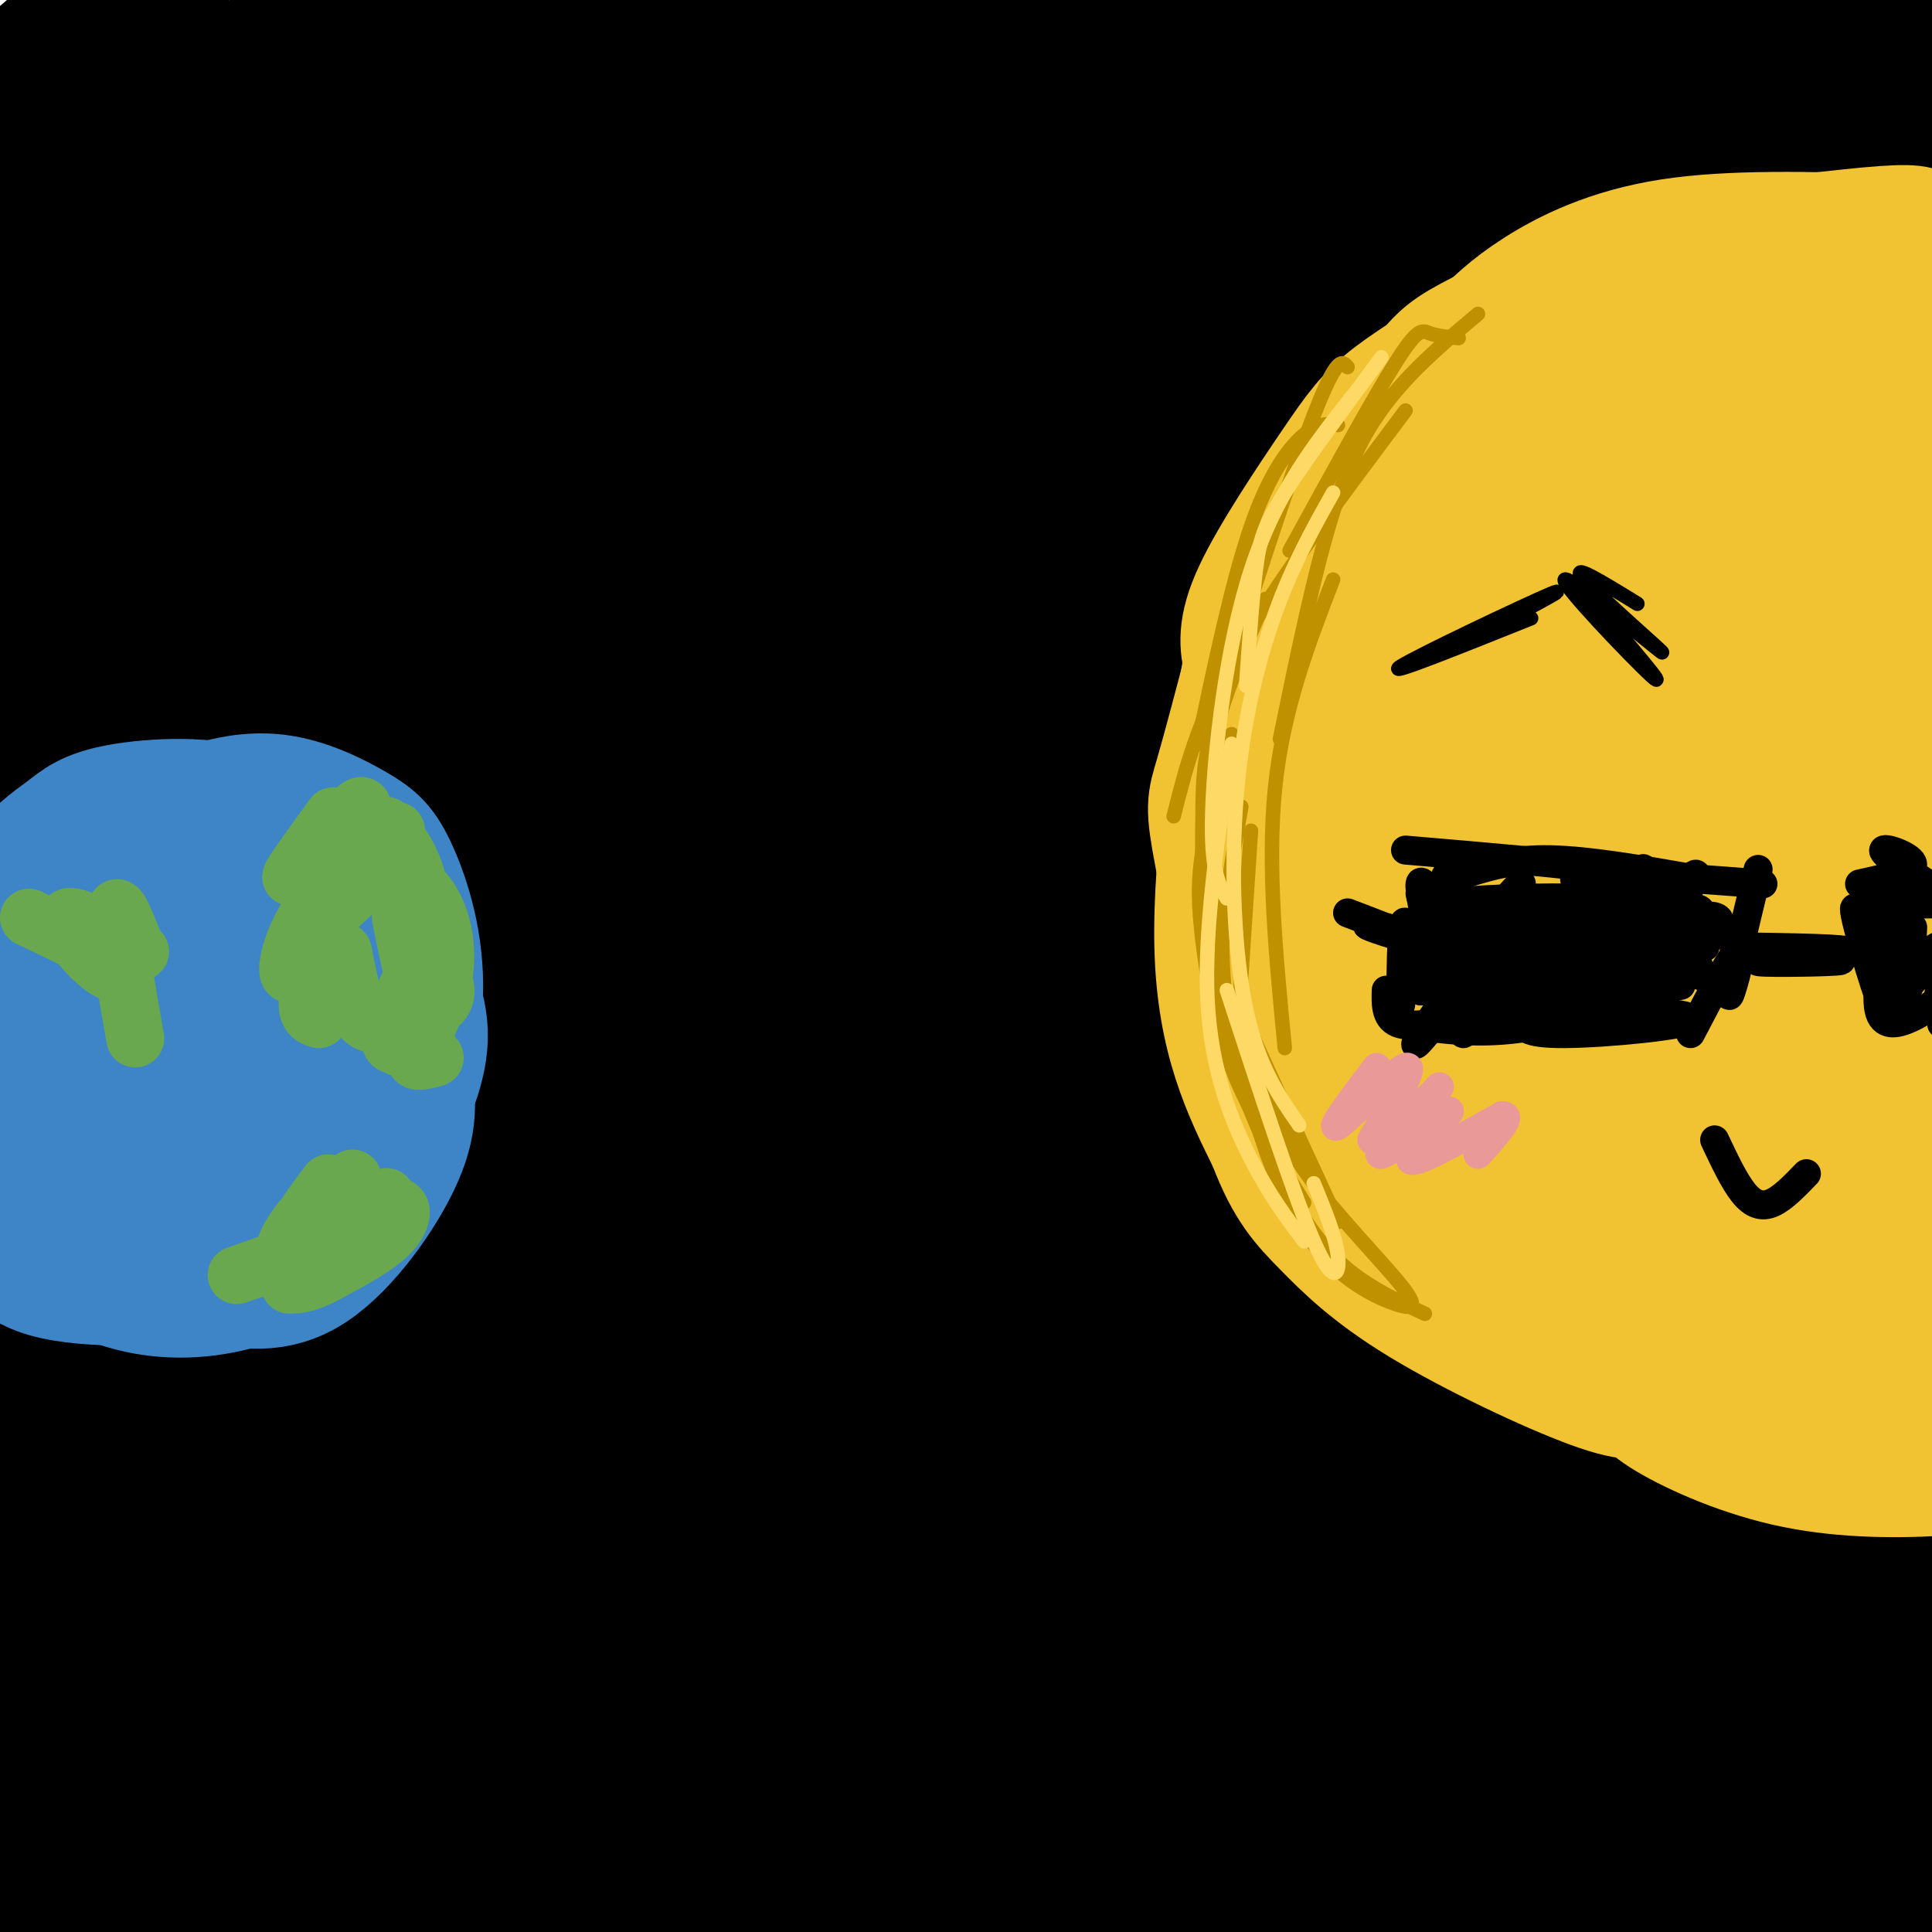 <svg viewBox='0 0 400 400' version='1.1' xmlns='http://www.w3.org/2000/svg' xmlns:xlink='http://www.w3.org/1999/xlink'><g fill='none' stroke='rgb(0,0,0)' stroke-width='28' stroke-linecap='round' stroke-linejoin='round'><path d='M11,42c-3.954,0.037 -7.908,0.073 -2,-8c5.908,-8.073 21.679,-24.256 17,-23c-4.679,1.256 -29.809,19.950 -29,17c0.809,-2.950 27.557,-27.543 26,-27c-1.557,0.543 -31.419,26.223 -29,24c2.419,-2.223 37.120,-32.349 45,-38c7.880,-5.651 -11.060,13.175 -30,32'/><path d='M9,19c-5.008,10.940 -2.529,22.291 20,10c22.529,-12.291 65.109,-48.225 50,-33c-15.109,15.225 -87.907,81.608 -80,79c7.907,-2.608 96.519,-74.207 109,-84c12.481,-9.793 -51.170,42.220 -91,78c-39.830,35.780 -55.839,55.325 -47,49c8.839,-6.325 42.525,-38.522 74,-65c31.475,-26.478 60.737,-47.239 90,-68'/><path d='M134,-15c23.233,-17.250 36.316,-26.377 14,-8c-22.316,18.377 -80.032,64.256 -126,107c-45.968,42.744 -80.187,82.353 -69,75c11.187,-7.353 67.779,-61.668 100,-91c32.221,-29.332 40.070,-33.683 66,-50c25.930,-16.317 69.942,-44.602 51,-28c-18.942,16.602 -100.840,78.090 -163,133c-62.160,54.910 -104.584,103.241 -99,101c5.584,-2.241 59.177,-55.054 98,-89c38.823,-33.946 62.875,-49.024 92,-67c29.125,-17.976 63.321,-38.850 90,-53c26.679,-14.150 45.839,-21.575 65,-29'/><path d='M253,-14c15.447,-7.979 21.566,-13.426 -8,10c-29.566,23.426 -94.816,75.725 -126,100c-31.184,24.275 -28.301,20.524 -59,52c-30.699,31.476 -94.978,98.178 -106,109c-11.022,10.822 31.215,-34.236 82,-78c50.785,-43.764 110.118,-86.234 148,-112c37.882,-25.766 54.314,-34.829 74,-45c19.686,-10.171 42.626,-21.451 57,-28c14.374,-6.549 20.182,-8.369 29,-12c8.818,-3.631 20.648,-9.075 2,2c-18.648,11.075 -67.772,38.668 -123,76c-55.228,37.332 -116.560,84.403 -149,109c-32.440,24.597 -35.990,26.722 -68,60c-32.010,33.278 -92.481,97.711 -94,102c-1.519,4.289 55.915,-51.566 88,-82c32.085,-30.434 38.821,-35.448 72,-60c33.179,-24.552 92.801,-68.643 132,-96c39.199,-27.357 57.977,-37.981 92,-55c34.023,-17.019 83.292,-40.434 112,-53c28.708,-12.566 36.854,-14.283 45,-16'/><path d='M453,-31c-17.659,10.487 -84.305,44.703 -141,78c-56.695,33.297 -103.439,65.673 -143,95c-39.561,29.327 -71.940,55.604 -96,75c-24.060,19.396 -39.801,31.911 -81,75c-41.199,43.089 -107.857,116.752 -102,114c5.857,-2.752 84.227,-81.919 147,-139c62.773,-57.081 109.947,-92.075 149,-120c39.053,-27.925 69.983,-48.779 112,-74c42.017,-25.221 95.120,-54.808 158,-85c62.880,-30.192 135.538,-60.990 120,-52c-15.538,8.990 -119.273,57.767 -199,101c-79.727,43.233 -135.445,80.922 -180,112c-44.555,31.078 -77.947,55.546 -120,90c-42.053,34.454 -92.767,78.895 -150,138c-57.233,59.105 -120.986,132.874 -101,120c19.986,-12.874 123.710,-112.393 186,-170c62.290,-57.607 83.145,-73.304 104,-89'/><path d='M116,238c48.001,-37.620 116.004,-87.172 175,-125c58.996,-37.828 108.984,-63.934 164,-90c55.016,-26.066 115.061,-52.093 113,-51c-2.061,1.093 -66.228,29.305 -112,52c-45.772,22.695 -73.150,39.873 -104,58c-30.850,18.127 -65.171,37.203 -120,75c-54.829,37.797 -130.167,94.317 -178,133c-47.833,38.683 -68.160,59.531 -96,89c-27.840,29.469 -63.192,67.561 -88,95c-24.808,27.439 -39.072,44.227 -14,22c25.072,-22.227 89.481,-83.469 143,-132c53.519,-48.531 96.149,-84.352 151,-124c54.851,-39.648 121.923,-83.125 163,-109c41.077,-25.875 56.160,-34.150 95,-53c38.840,-18.850 101.436,-48.276 106,-51c4.564,-2.724 -48.906,21.254 -105,51c-56.094,29.746 -114.812,65.262 -158,92c-43.188,26.738 -70.846,44.699 -115,80c-44.154,35.301 -104.804,87.943 -150,132c-45.196,44.057 -74.939,79.531 -90,98c-15.061,18.469 -15.439,19.934 -16,22c-0.561,2.066 -1.303,4.733 16,-10c17.303,-14.733 52.652,-46.867 88,-79'/><path d='M-16,413c28.361,-25.207 55.265,-48.726 87,-75c31.735,-26.274 68.301,-55.304 103,-81c34.699,-25.696 67.530,-48.056 108,-73c40.470,-24.944 88.577,-52.470 144,-81c55.423,-28.530 118.161,-58.065 94,-42c-24.161,16.065 -135.223,77.730 -193,110c-57.777,32.270 -62.270,35.146 -105,67c-42.730,31.854 -123.698,92.688 -182,140c-58.302,47.312 -93.940,81.103 -69,62c24.940,-19.103 110.457,-91.100 161,-131c50.543,-39.900 66.113,-47.703 96,-65c29.887,-17.297 74.090,-44.086 104,-62c29.910,-17.914 45.528,-26.952 97,-50c51.472,-23.048 138.798,-60.107 121,-50c-17.798,10.107 -140.719,67.379 -220,110c-79.281,42.621 -114.923,70.592 -159,106c-44.077,35.408 -96.588,78.254 -132,112c-35.412,33.746 -53.726,58.393 -66,73c-12.274,14.607 -18.507,19.173 -6,12c12.507,-7.173 43.753,-26.087 75,-45'/><path d='M42,450c56.108,-38.903 158.878,-113.660 251,-174c92.122,-60.340 173.597,-106.263 207,-126c33.403,-19.737 18.733,-13.288 -2,-5c-20.733,8.288 -47.529,18.415 -88,39c-40.471,20.585 -94.617,51.629 -133,75c-38.383,23.371 -61.002,39.070 -94,65c-32.998,25.930 -76.373,62.091 -119,101c-42.627,38.909 -84.505,80.564 -64,67c20.505,-13.564 103.393,-82.349 167,-131c63.607,-48.651 107.932,-77.168 138,-97c30.068,-19.832 45.881,-30.981 91,-57c45.119,-26.019 119.546,-66.910 140,-80c20.454,-13.090 -13.066,1.621 -38,13c-24.934,11.379 -41.284,19.427 -76,38c-34.716,18.573 -87.800,47.673 -138,80c-50.200,32.327 -97.518,67.881 -139,102c-41.482,34.119 -77.130,66.801 -99,89c-21.870,22.199 -29.963,33.914 -31,37c-1.037,3.086 4.981,-2.457 11,-8'/><path d='M26,478c18.024,-15.175 57.584,-49.111 152,-120c94.416,-70.889 243.689,-178.729 302,-221c58.311,-42.271 25.660,-18.972 4,-9c-21.660,9.972 -32.331,6.616 -58,15c-25.669,8.384 -66.337,28.509 -109,53c-42.663,24.491 -87.322,53.350 -124,80c-36.678,26.650 -65.377,51.092 -98,79c-32.623,27.908 -69.171,59.280 -40,39c29.171,-20.280 124.060,-92.214 191,-140c66.940,-47.786 105.931,-71.425 146,-95c40.069,-23.575 81.217,-47.088 93,-55c11.783,-7.912 -5.798,-0.225 -34,14c-28.202,14.225 -67.027,34.989 -100,55c-32.973,20.011 -60.096,39.271 -81,53c-20.904,13.729 -35.590,21.927 -82,59c-46.410,37.073 -124.546,103.021 -136,115c-11.454,11.979 43.773,-30.010 99,-72'/><path d='M151,328c35.810,-24.987 75.836,-51.454 109,-72c33.164,-20.546 59.466,-35.170 79,-46c19.534,-10.830 32.298,-17.866 72,-38c39.702,-20.134 106.340,-53.365 88,-39c-18.340,14.365 -121.659,76.327 -167,103c-45.341,26.673 -32.703,18.057 -82,59c-49.297,40.943 -160.529,131.444 -167,139c-6.471,7.556 91.817,-67.833 168,-121c76.183,-53.167 130.259,-84.112 179,-111c48.741,-26.888 92.148,-49.720 74,-41c-18.148,8.720 -97.849,48.991 -141,72c-43.151,23.009 -49.752,28.755 -74,46c-24.248,17.245 -66.144,45.989 -108,79c-41.856,33.011 -83.673,70.289 -85,73c-1.327,2.711 37.837,-29.144 77,-61'/><path d='M173,370c29.285,-22.214 63.996,-47.250 95,-69c31.004,-21.750 58.299,-40.215 104,-67c45.701,-26.785 109.806,-61.889 118,-66c8.194,-4.111 -39.522,22.771 -83,50c-43.478,27.229 -82.716,54.805 -105,70c-22.284,15.195 -27.614,18.008 -73,57c-45.386,38.992 -130.828,114.163 -125,112c5.828,-2.163 102.928,-81.661 153,-122c50.072,-40.339 53.117,-41.518 96,-68c42.883,-26.482 125.604,-78.267 114,-72c-11.604,6.267 -117.533,70.587 -176,109c-58.467,38.413 -69.472,50.919 -103,83c-33.528,32.081 -89.579,83.737 -96,91c-6.421,7.263 36.790,-29.869 80,-67'/><path d='M172,411c30.129,-24.193 65.450,-51.174 124,-88c58.550,-36.826 140.329,-83.496 163,-97c22.671,-13.504 -13.766,6.159 -53,30c-39.234,23.841 -81.265,51.859 -120,83c-38.735,31.141 -74.176,65.405 -105,94c-30.824,28.595 -57.033,51.519 -26,28c31.033,-23.519 119.308,-93.483 190,-144c70.692,-50.517 123.800,-81.588 111,-70c-12.800,11.588 -91.507,65.834 -134,97c-42.493,31.166 -48.771,39.251 -74,64c-25.229,24.749 -69.408,66.163 -61,60c8.408,-6.163 69.402,-59.904 104,-89c34.598,-29.096 42.799,-33.548 51,-38'/><path d='M342,341c14.573,-11.053 25.507,-19.687 50,-35c24.493,-15.313 62.546,-37.307 74,-42c11.454,-4.693 -3.690,7.916 -14,15c-10.310,7.084 -15.785,8.645 -64,49c-48.215,40.355 -139.169,119.504 -157,133c-17.831,13.496 37.460,-38.662 70,-68c32.540,-29.338 42.329,-35.856 62,-48c19.671,-12.144 49.224,-29.914 64,-39c14.776,-9.086 14.775,-9.487 -27,30c-41.775,39.487 -125.324,118.862 -133,126c-7.676,7.138 60.521,-57.961 96,-90c35.479,-32.039 38.239,-31.020 41,-30'/><path d='M404,342c-6.694,7.016 -43.930,39.555 -75,70c-31.070,30.445 -55.973,58.797 -50,56c5.973,-2.797 42.821,-36.744 79,-68c36.179,-31.256 71.687,-59.821 53,-38c-18.687,21.821 -91.570,94.029 -92,97c-0.430,2.971 71.591,-63.294 87,-75c15.409,-11.706 -25.796,31.147 -67,74'/><path d='M339,458c-10.333,11.333 -2.667,2.667 5,-6'/><path d='M332,135c-7.614,1.777 -15.228,3.555 -58,34c-42.772,30.445 -120.702,89.558 -86,67c34.702,-22.558 182.036,-126.785 196,-137c13.964,-10.215 -105.442,73.584 -173,125c-67.558,51.416 -83.268,70.448 -95,83c-11.732,12.552 -19.485,18.622 -3,-1c16.485,-19.622 57.207,-64.937 80,-90c22.793,-25.063 27.655,-29.875 48,-45c20.345,-15.125 56.172,-40.562 92,-66'/><path d='M333,105c31.472,-21.934 64.154,-43.768 43,-27c-21.154,16.768 -96.142,72.137 -164,126c-67.858,53.863 -128.586,106.221 -151,125c-22.414,18.779 -6.515,3.981 -2,-2c4.515,-5.981 -2.354,-3.145 11,-23c13.354,-19.855 46.931,-62.400 70,-90c23.069,-27.600 35.630,-40.255 69,-72c33.370,-31.745 87.548,-82.581 109,-103c21.452,-20.419 10.178,-10.422 2,-6c-8.178,4.422 -13.259,3.270 -22,6c-8.741,2.730 -21.143,9.342 -42,22c-20.857,12.658 -50.168,31.362 -80,51c-29.832,19.638 -60.186,40.210 -98,71c-37.814,30.790 -83.090,71.797 -90,75c-6.910,3.203 24.545,-31.399 56,-66'/><path d='M44,192c36.469,-35.536 99.641,-91.375 163,-143c63.359,-51.625 126.905,-99.034 66,-48c-60.905,51.034 -246.260,200.511 -310,248c-63.740,47.489 -5.865,-7.010 36,-47c41.865,-39.990 67.719,-65.471 89,-85c21.281,-19.529 37.988,-33.105 70,-55c32.012,-21.895 79.329,-52.107 68,-45c-11.329,7.107 -81.305,51.534 -143,99c-61.695,47.466 -115.110,97.972 -137,116c-21.890,18.028 -12.254,3.580 6,-17c18.254,-20.580 45.127,-47.290 72,-74'/><path d='M24,141c25.690,-23.600 53.917,-45.601 92,-72c38.083,-26.399 86.024,-57.197 77,-51c-9.024,6.197 -75.013,49.388 -135,93c-59.987,43.612 -113.973,87.643 -138,106c-24.027,18.357 -18.094,11.039 6,-12c24.094,-23.039 66.348,-61.801 90,-83c23.652,-21.199 28.700,-24.837 62,-47c33.300,-22.163 94.850,-62.852 72,-45c-22.850,17.852 -130.100,94.243 -141,100c-10.900,5.757 74.550,-59.122 160,-124'/><path d='M169,6c35.438,-25.846 44.032,-28.461 5,-3c-39.032,25.461 -125.691,78.999 -146,88c-20.309,9.001 25.732,-26.536 62,-53c36.268,-26.464 62.765,-43.856 70,-47c7.235,-3.144 -4.790,7.959 -17,18c-12.210,10.041 -24.605,19.021 -37,28'/></g>
<g fill='none' stroke='rgb(241,194,50)' stroke-width='28' stroke-linecap='round' stroke-linejoin='round'><path d='M346,65c-6.337,-0.198 -12.673,-0.396 -19,1c-6.327,1.396 -12.644,4.384 -21,10c-8.356,5.616 -18.750,13.858 -25,24c-6.250,10.142 -8.357,22.183 -8,30c0.357,7.817 3.179,11.408 6,15'/><path d='M330,68c-5.083,1.228 -10.166,2.455 -17,6c-6.834,3.545 -15.419,9.407 -24,18c-8.581,8.593 -17.158,19.916 -22,28c-4.842,8.084 -5.947,12.930 -7,20c-1.053,7.070 -2.053,16.365 2,26c4.053,9.635 13.158,19.610 22,25c8.842,5.390 17.421,6.195 26,7'/><path d='M301,87c-4.319,3.703 -8.637,7.405 -14,15c-5.363,7.595 -11.769,19.082 -16,31c-4.231,11.918 -6.286,24.267 -7,36c-0.714,11.733 -0.086,22.851 4,33c4.086,10.149 11.631,19.329 17,25c5.369,5.671 8.561,7.835 15,11c6.439,3.165 16.125,7.333 25,9c8.875,1.667 16.937,0.834 25,0'/><path d='M333,69c-15.721,7.332 -31.443,14.664 -41,20c-9.557,5.336 -12.950,8.677 -18,19c-5.050,10.323 -11.756,27.628 -15,38c-3.244,10.372 -3.027,13.813 -1,22c2.027,8.188 5.863,21.122 9,29c3.137,7.878 5.575,10.698 11,15c5.425,4.302 13.836,10.086 21,13c7.164,2.914 13.082,2.957 19,3'/><path d='M284,135c-5.746,10.240 -11.492,20.480 -14,34c-2.508,13.520 -1.779,30.320 2,43c3.779,12.680 10.609,21.240 16,27c5.391,5.760 9.342,8.719 17,12c7.658,3.281 19.023,6.883 26,9c6.977,2.117 9.565,2.748 17,0c7.435,-2.748 19.718,-8.874 32,-15'/><path d='M317,102c-4.200,8.733 -8.400,17.467 -12,38c-3.600,20.533 -6.600,52.867 -6,62c0.600,9.133 4.800,-4.933 9,-19'/><path d='M334,89c-4.341,4.605 -8.683,9.209 -18,28c-9.317,18.791 -23.610,51.767 -25,52c-1.390,0.233 10.124,-32.277 19,-52c8.876,-19.723 15.116,-26.659 15,-28c-0.116,-1.341 -6.586,2.914 -15,15c-8.414,12.086 -18.771,32.002 -27,47c-8.229,14.998 -14.331,25.076 3,1c17.331,-24.076 58.095,-82.308 66,-84c7.905,-1.692 -17.047,53.154 -42,108'/><path d='M310,176c-13.076,32.192 -24.764,58.670 -9,24c15.764,-34.670 58.982,-130.490 61,-124c2.018,6.490 -37.164,115.291 -49,152c-11.836,36.709 3.674,1.328 15,-29c11.326,-30.328 18.469,-55.603 28,-79c9.531,-23.397 21.451,-44.914 21,-40c-0.451,4.914 -13.272,36.261 -24,69c-10.728,32.739 -19.364,66.869 -28,101'/><path d='M325,250c-4.118,15.610 -0.415,4.136 0,7c0.415,2.864 -2.460,20.068 5,-2c7.460,-22.068 25.255,-83.406 35,-113c9.745,-29.594 11.440,-27.444 18,-42c6.560,-14.556 17.983,-45.819 9,-11c-8.983,34.819 -38.374,135.720 -48,172c-9.626,36.280 0.514,7.937 5,-1c4.486,-8.937 3.319,1.531 8,-11c4.681,-12.531 15.210,-48.059 25,-75c9.790,-26.941 18.841,-45.293 15,-28c-3.841,17.293 -20.572,70.233 -27,92c-6.428,21.767 -2.551,12.362 0,9c2.551,-3.362 3.775,-0.681 5,2'/><path d='M375,249c4.343,-2.653 12.702,-10.284 17,-14c4.298,-3.716 4.536,-3.516 8,-16c3.464,-12.484 10.155,-37.651 7,-36c-3.155,1.651 -16.155,30.119 -22,46c-5.845,15.881 -4.536,19.174 -4,22c0.536,2.826 0.298,5.184 1,7c0.702,1.816 2.343,3.090 5,3c2.657,-0.090 6.328,-1.545 10,-3'/><path d='M333,267c-0.560,1.429 -1.119,2.857 6,4c7.119,1.143 21.917,2.000 32,2c10.083,0.000 15.452,-0.857 21,-3c5.548,-2.143 11.274,-5.571 17,-9'/><path d='M340,277c-3.200,2.044 -6.400,4.089 -14,2c-7.600,-2.089 -19.600,-8.311 -25,-12c-5.400,-3.689 -4.200,-4.844 -3,-6'/><path d='M291,254c2.369,2.946 4.738,5.893 18,12c13.262,6.107 37.417,15.375 51,18c13.583,2.625 16.595,-1.393 22,-5c5.405,-3.607 13.202,-6.804 21,-10'/><path d='M349,279c-24.600,-7.333 -49.200,-14.667 -63,-22c-13.800,-7.333 -16.800,-14.667 -19,-21c-2.200,-6.333 -3.600,-11.667 -5,-17'/><path d='M262,219c-2.726,-11.488 -7.042,-31.708 -9,-42c-1.958,-10.292 -1.560,-10.655 0,-16c1.560,-5.345 4.280,-15.673 7,-26'/><path d='M260,135c2.053,-7.831 3.684,-14.408 10,-24c6.316,-9.592 17.316,-22.198 23,-29c5.684,-6.802 6.053,-7.801 12,-11c5.947,-3.199 17.474,-8.600 29,-14'/><path d='M334,57c14.714,-3.929 37.000,-6.750 49,-8c12.000,-1.250 13.714,-0.929 15,0c1.286,0.929 2.143,2.464 3,4'/><path d='M379,61c-0.651,16.666 -1.303,33.332 -1,41c0.303,7.668 1.560,6.338 3,7c1.440,0.662 3.062,3.316 4,-3c0.938,-6.316 1.193,-21.601 2,-29c0.807,-7.399 2.165,-6.911 4,6c1.835,12.911 4.148,38.245 5,38c0.852,-0.245 0.243,-26.070 1,-31c0.757,-4.930 2.878,11.035 5,27'/><path d='M402,117c1.167,6.500 1.583,9.250 2,12'/><path d='M391,50c-16.267,-0.467 -32.533,-0.933 -45,1c-12.467,1.933 -21.133,6.267 -27,10c-5.867,3.733 -8.933,6.867 -12,10'/><path d='M307,71c-5.455,3.786 -13.091,8.252 -18,12c-4.909,3.748 -7.091,6.778 -12,14c-4.909,7.222 -12.545,18.635 -16,26c-3.455,7.365 -2.727,10.683 -2,14'/><path d='M259,137c-2.133,13.511 -6.467,40.289 -6,59c0.467,18.711 5.733,29.356 11,40'/><path d='M264,236c3.501,9.337 6.753,12.678 11,17c4.247,4.322 9.490,9.625 20,16c10.510,6.375 26.289,13.821 35,17c8.711,3.179 10.356,2.089 12,1'/><path d='M342,287c12.889,0.733 39.111,2.067 56,1c16.889,-1.067 24.444,-4.533 32,-8'/><path d='M341,286c-0.375,1.482 -0.750,2.964 4,6c4.750,3.036 14.625,7.625 25,10c10.375,2.375 21.250,2.536 31,2c9.750,-0.536 18.375,-1.768 27,-3'/><path d='M428,301c4.500,-0.500 2.250,-0.250 0,0'/></g>
<g fill='none' stroke='rgb(61,133,198)' stroke-width='28' stroke-linecap='round' stroke-linejoin='round'><path d='M53,190c-3.459,-1.894 -6.918,-3.787 -12,-2c-5.082,1.787 -11.786,7.256 -15,11c-3.214,3.744 -2.938,5.764 -3,11c-0.062,5.236 -0.461,13.687 2,20c2.461,6.313 7.782,10.489 12,13c4.218,2.511 7.333,3.358 10,4c2.667,0.642 4.886,1.077 10,0c5.114,-1.077 13.122,-3.668 19,-11c5.878,-7.332 9.626,-19.405 10,-30c0.374,-10.595 -2.627,-19.712 -5,-25c-2.373,-5.288 -4.119,-6.747 -8,-9c-3.881,-2.253 -9.899,-5.300 -16,-6c-6.101,-0.700 -12.286,0.947 -17,3c-4.714,2.053 -7.958,4.513 -12,9c-4.042,4.487 -8.881,11.002 -12,19c-3.119,7.998 -4.518,17.480 -5,24c-0.482,6.520 -0.048,10.079 2,15c2.048,4.921 5.709,11.202 11,15c5.291,3.798 12.212,5.111 18,6c5.788,0.889 10.443,1.355 16,-4c5.557,-5.355 12.016,-16.530 15,-25c2.984,-8.470 2.492,-14.235 2,-20'/><path d='M75,208c0.140,-5.529 -0.509,-9.352 -2,-13c-1.491,-3.648 -3.822,-7.119 -7,-12c-3.178,-4.881 -7.202,-11.170 -15,-14c-7.798,-2.830 -19.371,-2.201 -26,-1c-6.629,1.201 -8.315,2.973 -11,5c-2.685,2.027 -6.371,4.311 -10,10c-3.629,5.689 -7.203,14.785 -9,21c-1.797,6.215 -1.817,9.549 -1,16c0.817,6.451 2.470,16.019 7,23c4.530,6.981 11.935,11.374 17,14c5.065,2.626 7.788,3.484 13,3c5.212,-0.484 12.911,-2.309 19,-5c6.089,-2.691 10.566,-6.249 14,-12c3.434,-5.751 5.825,-13.695 7,-19c1.175,-5.305 1.134,-7.969 0,-14c-1.134,-6.031 -3.361,-15.428 -5,-21c-1.639,-5.572 -2.689,-7.319 -7,-11c-4.311,-3.681 -11.883,-9.296 -21,-10c-9.117,-0.704 -19.780,3.503 -27,8c-7.220,4.497 -10.998,9.282 -14,16c-3.002,6.718 -5.227,15.368 -6,22c-0.773,6.632 -0.093,11.247 1,16c1.093,4.753 2.598,9.644 7,15c4.402,5.356 11.701,11.178 19,17'/><path d='M18,262c6.885,3.991 14.598,5.468 22,5c7.402,-0.468 14.494,-2.881 20,-6c5.506,-3.119 9.425,-6.944 13,-16c3.575,-9.056 6.804,-23.342 5,-36c-1.804,-12.658 -8.642,-23.688 -13,-29c-4.358,-5.312 -6.235,-4.907 -11,-5c-4.765,-0.093 -12.416,-0.684 -20,3c-7.584,3.684 -15.100,11.642 -19,22c-3.900,10.358 -4.183,23.116 -2,31c2.183,7.884 6.831,10.892 11,13c4.169,2.108 7.858,3.314 13,3c5.142,-0.314 11.737,-2.147 17,-5c5.263,-2.853 9.195,-6.726 12,-12c2.805,-5.274 4.484,-11.949 5,-18c0.516,-6.051 -0.132,-11.478 -3,-17c-2.868,-5.522 -7.956,-11.138 -12,-14c-4.044,-2.862 -7.044,-2.971 -10,-4c-2.956,-1.029 -5.870,-2.977 -13,0c-7.130,2.977 -18.478,10.881 -24,16c-5.522,5.119 -5.217,7.455 -6,13c-0.783,5.545 -2.652,14.299 -1,21c1.652,6.701 6.826,11.351 12,16'/><path d='M14,243c8.415,3.512 23.451,4.292 33,3c9.549,-1.292 13.609,-4.657 17,-10c3.391,-5.343 6.112,-12.663 8,-17c1.888,-4.337 2.942,-5.689 1,-11c-1.942,-5.311 -6.879,-14.580 -9,-19c-2.121,-4.420 -1.425,-3.990 -5,-5c-3.575,-1.010 -11.422,-3.459 -17,-1c-5.578,2.459 -8.886,9.828 -9,15c-0.114,5.172 2.967,8.148 7,10c4.033,1.852 9.019,2.579 12,3c2.981,0.421 3.956,0.536 4,-4c0.044,-4.536 -0.845,-13.725 -1,-12c-0.155,1.725 0.422,14.362 1,27'/><path d='M61,189c5.167,7.167 10.333,14.333 12,20c1.667,5.667 -0.167,9.833 -2,14'/><path d='M68,187c4.113,2.700 8.226,5.400 12,10c3.774,4.600 7.207,11.099 7,18c-0.207,6.901 -4.056,14.204 -6,18c-1.944,3.796 -1.984,4.085 -5,5c-3.016,0.915 -9.008,2.458 -15,4'/><path d='M71,196c2.198,2.065 4.396,4.131 6,7c1.604,2.869 2.616,6.542 3,13c0.384,6.458 0.142,15.700 -3,23c-3.142,7.300 -9.183,12.657 -14,15c-4.817,2.343 -8.408,1.671 -12,1'/><path d='M42,219c-1.826,2.344 -3.651,4.687 -4,8c-0.349,3.313 0.779,7.594 2,9c1.221,1.406 2.537,-0.063 2,-3c-0.537,-2.937 -2.925,-7.343 -5,-9c-2.075,-1.657 -3.835,-0.567 -5,1c-1.165,1.567 -1.735,3.610 -2,6c-0.265,2.390 -0.223,5.128 2,6c2.223,0.872 6.629,-0.123 9,-1c2.371,-0.877 2.708,-1.637 3,-4c0.292,-2.363 0.540,-6.328 -3,-8c-3.540,-1.672 -10.869,-1.049 -15,0c-4.131,1.049 -5.066,2.525 -6,4'/><path d='M77,198c2.232,7.821 4.464,15.643 6,22c1.536,6.357 2.375,11.250 -1,19c-3.375,7.750 -10.964,18.357 -18,23c-7.036,4.643 -13.518,3.321 -20,2'/><path d='M44,264c-10.222,0.667 -25.778,1.333 -34,-1c-8.222,-2.333 -9.111,-7.667 -10,-13'/></g>
<g fill='none' stroke='rgb(0,0,0)' stroke-width='6' stroke-linecap='round' stroke-linejoin='round'><path d='M294,185c2.333,10.222 4.667,20.444 4,18c-0.667,-2.444 -4.333,-17.556 -4,-20c0.333,-2.444 4.667,7.778 9,18'/><path d='M291,176c17.583,1.500 35.167,3.000 41,4c5.833,1.000 -0.083,1.500 -6,2'/><path d='M303,181c5.000,-1.583 10.000,-3.167 18,-3c8.000,0.167 19.000,2.083 30,4'/><path d='M338,181c0.000,0.000 27.000,2.000 27,2'/><path d='M364,180c-2.978,12.356 -5.956,24.711 -6,26c-0.044,1.289 2.844,-8.489 2,-9c-0.844,-0.511 -5.422,8.244 -10,17'/><path d='M291,212c7.089,1.048 14.179,2.095 23,1c8.821,-1.095 19.375,-4.333 18,-5c-1.375,-0.667 -14.679,1.238 -14,1c0.679,-0.238 15.339,-2.619 30,-5'/><path d='M301,178c-3.710,7.485 -7.421,14.970 -6,13c1.421,-1.970 7.972,-13.395 7,-10c-0.972,3.395 -9.467,21.611 -6,21c3.467,-0.611 18.895,-20.049 19,-19c0.105,1.049 -15.113,22.585 -20,30c-4.887,7.415 0.556,0.707 6,-6'/><path d='M301,207c7.023,-7.046 21.580,-21.660 20,-18c-1.580,3.660 -19.296,25.594 -18,25c1.296,-0.594 21.605,-23.716 23,-24c1.395,-0.284 -16.124,22.270 -15,22c1.124,-0.270 20.893,-23.363 27,-30c6.107,-6.637 -1.446,3.181 -9,13'/><path d='M329,195c-5.172,6.947 -13.600,17.813 -9,13c4.600,-4.813 22.230,-25.306 23,-25c0.770,0.306 -15.319,21.412 -14,21c1.319,-0.412 20.048,-22.342 22,-23c1.952,-0.658 -12.871,19.955 -17,27c-4.129,7.045 2.435,0.523 9,-6'/><path d='M343,202c2.867,-2.000 5.533,-4.000 7,-4c1.467,0.000 1.733,2.000 2,4'/><path d='M315,211c0.214,1.530 0.429,3.060 9,3c8.571,-0.060 25.500,-1.708 26,-3c0.500,-1.292 -15.429,-2.226 -18,-2c-2.571,0.226 8.214,1.613 19,3'/><path d='M349,191c1.179,1.345 2.357,2.690 0,6c-2.357,3.310 -8.250,8.583 -6,7c2.250,-1.583 12.643,-10.024 13,-13c0.357,-2.976 -9.321,-0.488 -19,2'/><path d='M353,196c0.000,0.000 -31.000,-2.000 -31,-2'/><path d='M306,190c15.290,2.294 30.580,4.589 25,4c-5.580,-0.589 -32.031,-4.061 -33,-6c-0.969,-1.939 23.544,-2.344 32,-2c8.456,0.344 0.853,1.439 -4,2c-4.853,0.561 -6.958,0.589 -6,0c0.958,-0.589 4.979,-1.794 9,-3'/><path d='M359,196c12.280,0.202 24.560,0.405 23,1c-1.560,0.595 -16.958,1.583 -18,2c-1.042,0.417 12.274,0.262 16,0c3.726,-0.262 -2.137,-0.631 -8,-1'/><path d='M388,188c2.762,10.298 5.524,20.595 4,18c-1.524,-2.595 -7.333,-18.083 -8,-18c-0.667,0.083 3.810,15.738 6,21c2.190,5.262 2.095,0.131 2,-5'/><path d='M388,185c6.622,0.844 13.244,1.689 13,2c-0.244,0.311 -7.356,0.089 -9,0c-1.644,-0.089 2.178,-0.044 6,0'/><path d='M385,183c5.511,-1.200 11.022,-2.400 11,-4c-0.022,-1.600 -5.578,-3.600 -6,-3c-0.422,0.600 4.289,3.800 9,7'/><path d='M391,192c0.971,7.279 1.943,14.558 2,14c0.057,-0.558 -0.799,-8.954 -2,-9c-1.201,-0.046 -2.746,8.257 -2,12c0.746,3.743 3.785,2.927 6,2c2.215,-0.927 3.608,-1.963 5,-3'/><path d='M392,209c0.000,0.000 12.000,0.000 12,0'/><path d='M396,192c-0.365,7.311 -0.730,14.622 -1,12c-0.270,-2.622 -0.443,-15.177 -1,-15c-0.557,0.177 -1.496,13.086 0,15c1.496,1.914 5.427,-7.167 7,-8c1.573,-0.833 0.786,6.584 0,14'/><path d='M401,210c0.222,0.489 0.778,-5.289 1,-6c0.222,-0.711 0.111,3.644 0,8'/><path d='M287,192c-2.711,-0.467 -5.422,-0.933 -3,0c2.422,0.933 9.978,3.267 10,3c0.022,-0.267 -7.489,-3.133 -15,-6'/><path d='M294,190c0.311,8.267 0.622,16.533 0,15c-0.622,-1.533 -2.178,-12.867 -3,-14c-0.822,-1.133 -0.911,7.933 -1,17'/><path d='M287,205c-0.083,3.083 -0.167,6.167 3,7c3.167,0.833 9.583,-0.583 16,-2'/><path d='M315,211c0.000,0.000 25.000,1.000 25,1'/><path d='M350,193c1.794,-2.263 3.589,-4.526 1,-5c-2.589,-0.474 -9.560,0.842 -11,1c-1.440,0.158 2.651,-0.842 3,-2c0.349,-1.158 -3.043,-2.474 -7,-2c-3.957,0.474 -8.478,2.737 -13,5'/><path d='M355,236c2.022,4.289 4.044,8.578 6,11c1.956,2.422 3.844,2.978 6,2c2.156,-0.978 4.578,-3.489 7,-6'/></g>
<g fill='none' stroke='rgb(234,153,153)' stroke-width='6' stroke-linecap='round' stroke-linejoin='round'><path d='M285,221c-5.089,6.733 -10.178,13.467 -8,12c2.178,-1.467 11.622,-11.133 14,-12c2.378,-0.867 -2.311,7.067 -7,15'/><path d='M298,225c-7.006,7.286 -14.012,14.571 -12,14c2.012,-0.571 13.042,-9.000 14,-9c0.958,0.000 -8.155,8.429 -8,10c0.155,1.571 9.577,-3.714 19,-9'/><path d='M311,231c2.333,-0.167 -1.333,3.917 -5,8'/></g>
<g fill='none' stroke='rgb(0,0,0)' stroke-width='3' stroke-linecap='round' stroke-linejoin='round'><path d='M303,133c11.644,-6.111 23.289,-12.222 18,-10c-5.289,2.222 -27.511,12.778 -31,15c-3.489,2.222 11.756,-3.889 27,-10'/><path d='M330,125c7.861,9.187 15.722,18.373 12,15c-3.722,-3.373 -19.029,-19.306 -18,-20c1.029,-0.694 18.392,13.852 20,15c1.608,1.148 -12.541,-11.100 -16,-15c-3.459,-3.900 3.770,0.550 11,5'/></g>
<g fill='none' stroke='rgb(191,144,0)' stroke-width='3' stroke-linecap='round' stroke-linejoin='round'><path d='M277,88c-1.978,-0.267 -3.956,-0.533 -7,2c-3.044,2.533 -7.156,7.867 -11,19c-3.844,11.133 -7.422,28.067 -11,45'/><path d='M279,76c-1.071,-1.280 -2.143,-2.560 -7,10c-4.857,12.560 -13.500,38.958 -18,54c-4.500,15.042 -4.857,18.726 -5,26c-0.143,7.274 -0.071,18.137 0,29'/><path d='M262,124c-4.452,10.274 -8.905,20.548 -11,30c-2.095,9.452 -1.833,18.083 -2,26c-0.167,7.917 -0.762,15.119 2,25c2.762,9.881 8.881,22.440 15,35'/><path d='M253,185c-0.083,9.750 -0.167,19.500 2,30c2.167,10.500 6.583,21.750 11,33'/><path d='M270,249c-5.696,-9.315 -11.393,-18.631 -15,-28c-3.607,-9.369 -5.125,-18.792 -6,-26c-0.875,-7.208 -1.107,-12.202 0,-19c1.107,-6.798 3.554,-15.399 6,-24'/><path d='M243,169c2.500,-10.000 5.000,-20.000 13,-34c8.000,-14.000 21.500,-32.000 35,-50'/><path d='M302,70c-2.244,-0.222 -4.489,-0.444 -6,-1c-1.511,-0.556 -2.289,-1.444 -7,6c-4.711,7.444 -13.356,23.222 -22,39'/><path d='M306,65c-5.978,5.022 -11.956,10.044 -17,16c-5.044,5.956 -9.156,12.844 -13,25c-3.844,12.156 -7.422,29.578 -11,47'/><path d='M276,120c-5.167,13.417 -10.333,26.833 -12,43c-1.667,16.167 0.167,35.083 2,54'/><path d='M259,172c-0.800,11.933 -1.600,23.867 -2,30c-0.400,6.133 -0.400,6.467 3,14c3.400,7.533 10.200,22.267 17,37'/><path d='M261,225c2.678,6.238 5.356,12.477 11,20c5.644,7.523 14.253,16.331 18,21c3.747,4.669 2.633,5.200 -1,4c-3.633,-1.200 -9.786,-4.131 -15,-10c-5.214,-5.869 -9.490,-14.677 -12,-22c-2.510,-7.323 -3.255,-13.162 -4,-19'/><path d='M257,167c-2.405,13.589 -4.810,27.179 -4,39c0.810,11.821 4.833,21.875 9,31c4.167,9.125 8.476,17.321 14,23c5.524,5.679 12.262,8.839 19,12'/></g>
<g fill='none' stroke='rgb(255,217,102)' stroke-width='3' stroke-linecap='round' stroke-linejoin='round'><path d='M286,74c-7.822,10.578 -15.644,21.156 -20,28c-4.356,6.844 -5.244,9.956 -6,16c-0.756,6.044 -1.378,15.022 -2,24'/><path d='M280,82c-7.911,10.044 -15.822,20.089 -21,36c-5.178,15.911 -7.622,37.689 -8,50c-0.378,12.311 1.311,15.156 3,18'/><path d='M276,102c-4.173,7.435 -8.345,14.869 -12,25c-3.655,10.131 -6.792,22.958 -8,38c-1.208,15.042 -0.488,32.298 2,44c2.488,11.702 6.744,17.851 11,24'/><path d='M255,154c-2.867,19.089 -5.733,38.178 -5,53c0.733,14.822 5.067,25.378 9,33c3.933,7.622 7.467,12.311 11,17'/><path d='M272,245c2.267,5.511 4.533,11.022 5,15c0.467,3.978 -0.867,6.422 -5,-3c-4.133,-9.422 -11.067,-30.711 -18,-52'/></g>
<g fill='none' stroke='rgb(106,168,79)' stroke-width='12' stroke-linecap='round' stroke-linejoin='round'><path d='M69,169c-5.357,7.381 -10.714,14.762 -8,12c2.714,-2.762 13.500,-15.667 14,-14c0.500,1.667 -9.286,17.905 -11,23c-1.714,5.095 4.643,-0.952 11,-7'/><path d='M82,172c0.000,0.000 1.000,17.000 1,17'/><path d='M80,171c2.867,3.489 5.733,6.978 7,14c1.267,7.022 0.933,17.578 0,19c-0.933,1.422 -2.467,-6.289 -4,-14'/><path d='M85,182c1.762,1.470 3.524,2.940 5,6c1.476,3.060 2.667,7.708 2,13c-0.667,5.292 -3.190,11.226 -5,14c-1.810,2.774 -2.905,2.387 -4,2'/><path d='M91,201c1.083,2.488 2.167,4.976 0,7c-2.167,2.024 -7.583,3.583 -11,4c-3.417,0.417 -4.833,-0.310 -6,-3c-1.167,-2.690 -2.083,-7.345 -3,-12'/><path d='M68,183c-2.711,3.949 -5.423,7.898 -7,12c-1.577,4.102 -2.021,8.357 0,6c2.021,-2.357 6.506,-11.327 7,-11c0.494,0.327 -3.002,9.951 -4,15c-0.998,5.049 0.501,5.525 2,6'/><path d='M85,203c-2.565,5.726 -5.131,11.452 -4,13c1.131,1.548 5.958,-1.083 7,-1c1.042,0.083 -1.702,2.881 -2,4c-0.298,1.119 1.851,0.560 4,0'/><path d='M68,245c-2.556,3.416 -5.112,6.832 -6,9c-0.888,2.168 -0.108,3.089 2,2c2.108,-1.089 5.544,-4.189 6,-6c0.456,-1.811 -2.070,-2.334 -5,0c-2.930,2.334 -6.266,7.524 -6,9c0.266,1.476 4.133,-0.762 8,-3'/><path d='M73,244c-2.633,8.381 -5.267,16.762 -3,16c2.267,-0.762 9.433,-10.668 10,-12c0.567,-1.332 -5.467,5.911 -6,7c-0.533,1.089 4.433,-3.976 7,-5c2.567,-1.024 2.733,1.993 0,5c-2.733,3.007 -8.367,6.003 -14,9'/><path d='M67,264c-3.500,1.833 -5.250,1.917 -7,2'/><path d='M69,257c0.000,0.000 -20.000,7.000 -20,7'/><path d='M6,190c8.185,3.887 16.369,7.774 19,10c2.631,2.226 -0.292,2.792 -4,0c-3.708,-2.792 -8.202,-8.940 -7,-10c1.202,-1.060 8.101,2.970 15,7'/><path d='M28,196c-2.000,-5.083 -4.000,-10.167 -4,-7c0.000,3.167 2.000,14.583 4,26'/></g>
</svg>